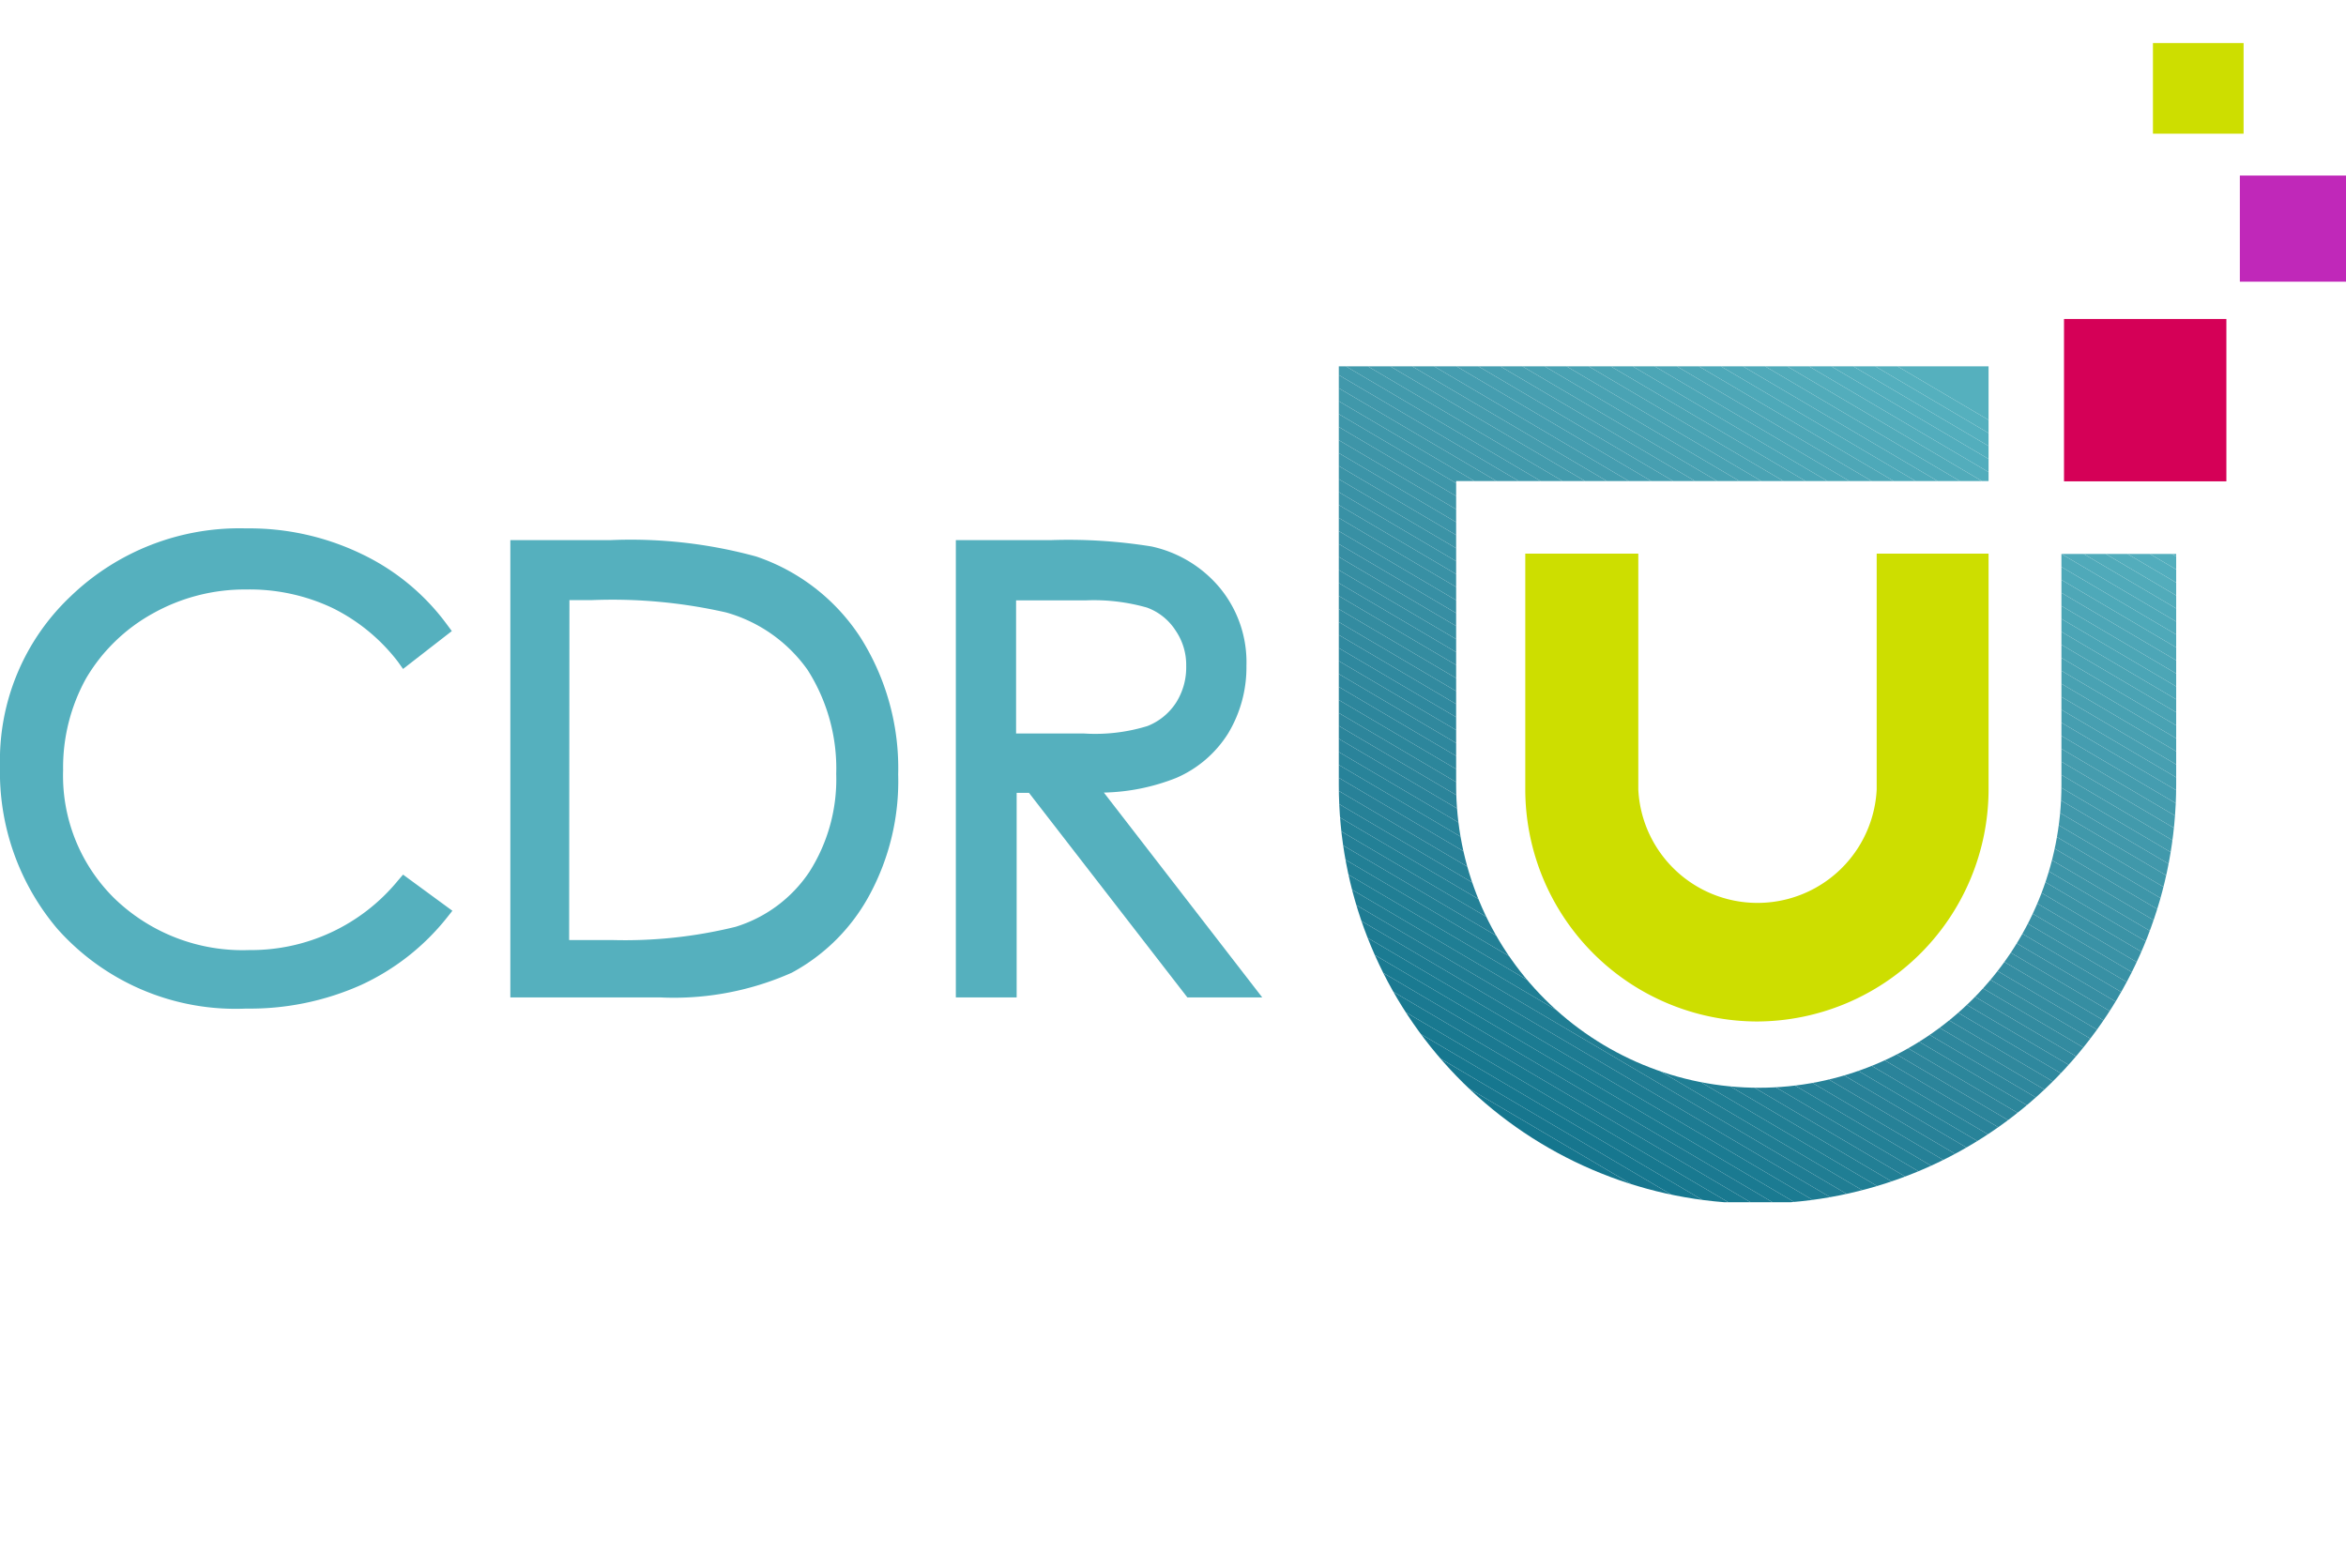 <svg xmlns="http://www.w3.org/2000/svg" xmlns:xlink="http://www.w3.org/1999/xlink" viewBox="0 0 81.78 54.67"><defs><clipPath id="a"><path d="M46.67,12.77v14.6A14.58,14.58,0,0,0,60.1,41.91h2.33A14.61,14.61,0,0,0,75.86,27.37V19.31h-4v8.06a10.55,10.55,0,1,1-21.1,0V16.77H69.32v-4Z" fill="none"/></clipPath><clipPath id="b"><rect x="41.3" y="7.37" width="39.92" height="39.94" transform="translate(6.61 66.24) rotate(-59.5)" fill="none"/></clipPath></defs><path d="M14.05,30.49l-.18.21a6.62,6.62,0,0,1-5.18,2.42A6.43,6.43,0,0,1,4,31.33,6,6,0,0,1,2.2,26.85,6.41,6.41,0,0,1,3,23.65a6.14,6.14,0,0,1,2.32-2.26,6.55,6.55,0,0,1,3.26-.84,6.75,6.75,0,0,1,3,.64,6.48,6.48,0,0,1,2.3,1.89l.17.24L15.75,22l-.17-.23a7.91,7.91,0,0,0-3-2.47,9,9,0,0,0-4-.88,8.48,8.48,0,0,0-6.13,2.38A7.86,7.86,0,0,0,0,26.71a8.45,8.45,0,0,0,2,5.67,8.31,8.31,0,0,0,6.58,2.78,9.49,9.49,0,0,0,4-.82,8.2,8.2,0,0,0,3-2.35l.19-.24Z" fill="#55b0be"/><path d="M30,22.23a7,7,0,0,0-3.64-2.83,16.56,16.56,0,0,0-5.1-.57H17.79V34.77H23a10.11,10.11,0,0,0,4.6-.86,6.67,6.67,0,0,0,2.71-2.71,8.33,8.33,0,0,0,1-4.2A8.53,8.53,0,0,0,30,22.23ZM19.85,20.92h.79a17.87,17.87,0,0,1,4.67.43,5.2,5.2,0,0,1,2.84,2,6.39,6.39,0,0,1,1,3.63,6,6,0,0,1-.94,3.42,4.78,4.78,0,0,1-2.57,1.91,16.12,16.12,0,0,1-4.32.46H19.84Z" fill="#55b0be"/><path d="M38.48,27.63A7.25,7.25,0,0,0,41,27.12a4,4,0,0,0,1.81-1.55,4.46,4.46,0,0,0,.64-2.36,4.07,4.07,0,0,0-.93-2.72,4.28,4.28,0,0,0-2.38-1.44,18.16,18.16,0,0,0-3.53-.22H33.32V34.77h2.12V27.64h.43l5.52,7.13H44Zm-.71-2.06H35.42V20.93h2.41a6.78,6.78,0,0,1,2.15.25,2,2,0,0,1,1,.8,2.12,2.12,0,0,1,.37,1.24A2.29,2.29,0,0,1,41,24.49a2.11,2.11,0,0,1-1,.82,6.18,6.18,0,0,1-2.22.26Z" fill="#55b0be"/><path d="M61.26,35.61a8.1,8.1,0,0,1-8.09-8.09V19.3h3.94v8.22a4.16,4.16,0,0,0,8.31,0V19.3h3.9v8.22a8.1,8.1,0,0,1-8.1,8.09" fill="#cdde00"/><g clip-path="url(#a)"><g clip-path="url(#b)"><polygon points="33.93 31.84 72.68 54.67 33.93 54.67 33.93 31.84" fill="#087189"/><polygon points="33.93 31.39 73.45 54.67 72.68 54.67 33.93 31.84 33.93 31.39" fill="#087189"/><polygon points="33.93 30.94 74.22 54.67 73.45 54.67 33.93 31.39 33.93 30.94" fill="#06718a"/><polygon points="33.93 30.48 74.99 54.67 74.22 54.67 33.93 30.94 33.93 30.48" fill="#09728b"/><polygon points="33.93 30.03 75.76 54.67 74.99 54.67 33.93 30.48 33.93 30.03" fill="#0d738b"/><polygon points="33.93 29.58 76.53 54.67 75.76 54.67 33.93 30.03 33.93 29.58" fill="#0f738c"/><polygon points="33.93 29.13 77.3 54.67 76.53 54.67 33.93 29.58 33.93 29.13" fill="#12748c"/><polygon points="33.93 28.67 78.07 54.67 77.3 54.67 33.93 29.13 33.93 28.67" fill="#10758d"/><polygon points="33.93 28.22 78.83 54.67 78.07 54.67 33.93 28.67 33.93 28.22" fill="#13758d"/><polygon points="33.93 27.77 79.6 54.67 78.83 54.67 33.93 28.22 33.93 27.77" fill="#15768e"/><polygon points="33.93 27.31 80.37 54.67 79.6 54.67 33.93 27.77 33.93 27.31" fill="#17768e"/><polygon points="33.93 26.86 81.14 54.67 80.37 54.67 33.93 27.31 33.93 26.86" fill="#16778f"/><polygon points="33.93 26.41 81.91 54.67 81.14 54.67 33.93 26.86 33.93 26.41" fill="#18788f"/><polygon points="33.93 25.95 82.68 54.67 81.91 54.67 33.93 26.41 33.93 25.95" fill="#197990"/><polygon points="33.93 25.5 83.45 54.67 82.68 54.67 33.93 25.95 33.93 25.5" fill="#1b7991"/><polygon points="33.93 25.05 84.22 54.67 83.45 54.67 33.93 25.5 33.93 25.05" fill="#1a7a91"/><polygon points="33.93 24.6 84.99 54.67 84.22 54.67 33.93 25.05 33.93 24.6" fill="#1b7b92"/><polygon points="33.93 24.14 85.76 54.67 84.99 54.67 33.93 24.6 33.93 24.14" fill="#1d7b92"/><polygon points="33.93 23.69 86.53 54.67 85.76 54.67 33.93 24.14 33.93 23.69" fill="#1f7c93"/><polygon points="33.93 23.24 87.29 54.67 86.53 54.67 33.93 23.69 33.93 23.24" fill="#207d93"/><polygon points="33.93 22.79 88.06 54.67 87.29 54.67 33.93 23.24 33.93 22.79" fill="#1f7e94"/><polygon points="33.93 22.33 88.61 54.54 88.61 54.67 88.06 54.67 33.93 22.79 33.93 22.33" fill="#217e94"/><polygon points="33.93 21.88 88.61 54.09 88.61 54.54 33.93 22.33 33.93 21.88" fill="#227f95"/><polygon points="33.93 21.43 88.61 53.63 88.61 54.09 33.93 21.88 33.93 21.43" fill="#247f96"/><polygon points="33.93 20.97 88.61 53.18 88.61 53.63 33.93 21.43 33.93 20.97" fill="#238096"/><polygon points="33.93 20.52 88.61 52.73 88.61 53.18 33.93 20.97 33.93 20.52" fill="#258097"/><polygon points="33.93 20.07 88.61 52.27 88.61 52.73 33.93 20.52 33.93 20.07" fill="#268197"/><polygon points="33.93 19.61 88.61 51.82 88.61 52.27 33.93 20.07 33.93 19.61" fill="#288198"/><polygon points="33.93 19.16 88.61 51.37 88.61 51.82 33.93 19.61 33.93 19.16" fill="#278299"/><polygon points="33.93 18.71 88.61 50.92 88.61 51.37 33.93 19.16 33.93 18.71" fill="#288399"/><polygon points="33.93 18.25 88.61 50.46 88.61 50.92 33.93 18.71 33.93 18.25" fill="#2a839a"/><polygon points="33.93 17.8 88.61 50.01 88.61 50.46 33.93 18.25 33.93 17.8" fill="#2b849a"/><polygon points="33.93 17.35 88.61 49.56 88.61 50.01 33.93 17.8 33.93 17.35" fill="#2d859b"/><polygon points="33.93 16.9 88.61 49.1 88.61 49.56 33.93 17.35 33.93 16.9" fill="#2c869b"/><polygon points="33.93 16.44 88.61 48.65 88.61 49.1 33.93 16.9 33.93 16.44" fill="#2d869c"/><polygon points="33.93 15.99 88.61 48.2 88.61 48.65 33.93 16.44 33.93 15.99" fill="#2e879d"/><polygon points="33.93 15.54 88.61 47.74 88.61 48.2 33.93 15.99 33.93 15.54" fill="#30889d"/><polygon points="33.93 15.09 88.61 47.29 88.61 47.74 33.93 15.54 33.93 15.09" fill="#2f889e"/><polygon points="33.93 14.63 88.61 46.84 88.61 47.29 33.93 15.09 33.93 14.63" fill="#30899f"/><polygon points="33.93 14.18 88.61 46.39 88.61 46.84 33.93 14.63 33.93 14.18" fill="#328a9f"/><polygon points="33.93 13.73 88.61 45.93 88.61 46.39 33.93 14.18 33.93 13.73" fill="#338ba0"/><polygon points="33.93 13.27 88.61 45.48 88.61 45.93 33.93 13.73 33.93 13.27" fill="#348ca0"/><polygon points="33.93 12.82 88.61 45.03 88.61 45.48 33.93 13.27 33.93 12.82" fill="#348ca1"/><polygon points="33.93 12.37 88.61 44.57 88.61 45.03 33.93 12.82 33.93 12.37" fill="#358da2"/><polygon points="33.93 11.91 88.61 44.12 88.61 44.57 33.93 12.37 33.93 11.91" fill="#368ea2"/><polygon points="33.93 11.46 88.61 43.67 88.61 44.12 33.93 11.91 33.93 11.46" fill="#378ea3"/><polygon points="33.93 11.01 88.61 43.22 88.61 43.67 33.93 11.46 33.93 11.01" fill="#378fa4"/><polygon points="33.93 10.55 88.61 42.76 88.61 43.22 33.93 11.01 33.93 10.55" fill="#3890a4"/><polygon points="33.93 10.1 88.61 42.31 88.61 42.76 33.93 10.55 33.93 10.1" fill="#3991a5"/><polygon points="33.93 9.65 88.61 41.86 88.61 42.31 33.93 10.1 33.93 9.65" fill="#3a92a6"/><polygon points="33.93 9.2 88.61 41.4 88.61 41.86 33.93 9.65 33.93 9.2" fill="#3a92a6"/><polygon points="33.93 8.74 88.61 40.95 88.61 41.4 33.93 9.2 33.93 8.74" fill="#3b93a6"/><polygon points="33.93 8.29 88.61 40.5 88.61 40.95 33.93 8.74 33.93 8.29" fill="#3c94a8"/><polygon points="33.93 7.84 88.61 40.05 88.61 40.5 33.93 8.29 33.93 7.84" fill="#3d95a8"/><polygon points="33.93 7.38 88.61 39.59 88.61 40.05 33.93 7.84 33.93 7.38" fill="#3e95a8"/><polygon points="33.93 6.93 88.61 39.14 88.61 39.59 33.93 7.38 33.93 6.93" fill="#3e96a9"/><polygon points="33.93 6.48 88.61 38.69 88.61 39.14 33.93 6.93 33.93 6.48" fill="#3f97aa"/><polygon points="33.93 6.03 88.61 38.23 88.61 38.69 33.93 6.48 33.93 6.03" fill="#4098aa"/><polygon points="33.93 5.57 88.61 37.78 88.61 38.23 33.93 6.03 33.93 5.57" fill="#4198ab"/><polygon points="33.93 5.12 88.61 37.33 88.61 37.78 33.93 5.57 33.93 5.12" fill="#4199ac"/><polygon points="33.93 4.67 88.61 36.88 88.61 37.33 33.93 5.12 33.93 4.67" fill="#429aac"/><polygon points="33.93 4.21 88.61 36.42 88.61 36.88 33.93 4.67 33.93 4.21" fill="#439bad"/><polygon points="33.93 3.76 88.61 35.97 88.61 36.42 33.93 4.21 33.93 3.76" fill="#459cae"/><polygon points="33.93 3.31 88.61 35.52 88.61 35.97 33.93 3.76 33.93 3.31" fill="#449cae"/><polygon points="33.93 2.85 88.61 35.06 88.61 35.52 33.93 3.31 33.93 2.85" fill="#459db0"/><polygon points="33.93 2.4 88.61 34.61 88.61 35.06 33.93 2.85 33.93 2.4" fill="#469eb0"/><polygon points="33.93 1.95 88.61 34.16 88.61 34.61 33.93 2.4 33.93 1.95" fill="#479fb1"/><polygon points="33.93 1.5 88.61 33.7 88.61 34.16 33.93 1.95 33.93 1.5" fill="#48a0b1"/><polygon points="33.93 1.04 88.61 33.25 88.61 33.7 33.93 1.5 33.93 1.04" fill="#48a1b2"/><polygon points="33.93 0.59 88.61 32.8 88.61 33.25 33.93 1.04 33.93 0.59" fill="#49a2b3"/><polygon points="33.93 0.14 88.61 32.34 88.61 32.8 33.93 0.59 33.93 0.14" fill="#4aa3b4"/><polygon points="34.47 0 88.61 31.89 88.61 32.34 33.93 0.14 33.93 0 34.47 0" fill="#4ba4b4"/><polygon points="35.23 0 88.61 31.44 88.61 31.89 34.47 0 35.23 0" fill="#4ba5b6"/><polygon points="36 0 88.61 30.99 88.61 31.44 35.23 0 36 0" fill="#4ca6b6"/><polygon points="36.77 0 88.61 30.53 88.61 30.99 36 0 36.77 0" fill="#4da6b7"/><polygon points="37.54 0 88.61 30.08 88.61 30.53 36.77 0 37.54 0" fill="#4ea7b7"/><polygon points="38.31 0 88.61 29.63 88.61 30.08 37.54 0 38.31 0" fill="#4ea9b9"/><polygon points="39.08 0 88.61 29.18 88.61 29.63 38.31 0 39.08 0" fill="#4fa9b9"/><polygon points="39.85 0 88.61 28.72 88.61 29.18 39.08 0 39.85 0" fill="#50aaba"/><polygon points="40.62 0 88.61 28.27 88.61 28.72 39.85 0 40.62 0" fill="#51abba"/><polygon points="41.38 0 88.61 27.82 88.61 28.27 40.62 0 41.38 0" fill="#53adbc"/><polygon points="42.15 0 88.61 27.36 88.61 27.82 41.38 0 42.15 0" fill="#52adbd"/><polygon points="42.92 0 88.61 26.91 88.61 27.36 42.15 0 42.92 0" fill="#53aebd"/><polygon points="43.69 0 88.61 26.46 88.61 26.91 42.92 0 43.69 0" fill="#54afbe"/><polygon points="44.46 0 88.61 26 88.61 26.46 43.69 0 44.46 0" fill="#55b0be"/><polygon points="88.61 26 44.46 0 88.61 0 88.61 26" fill="#55b0be"/></g></g><rect x="71.95" y="11.12" width="5.66" height="5.66" fill="#d50057"/><rect x="78.08" y="6.12" width="3.7" height="3.7" fill="#c028b9"/><rect x="75.05" y="1.5" width="3.16" height="3.16" fill="#cdde00"/></svg>